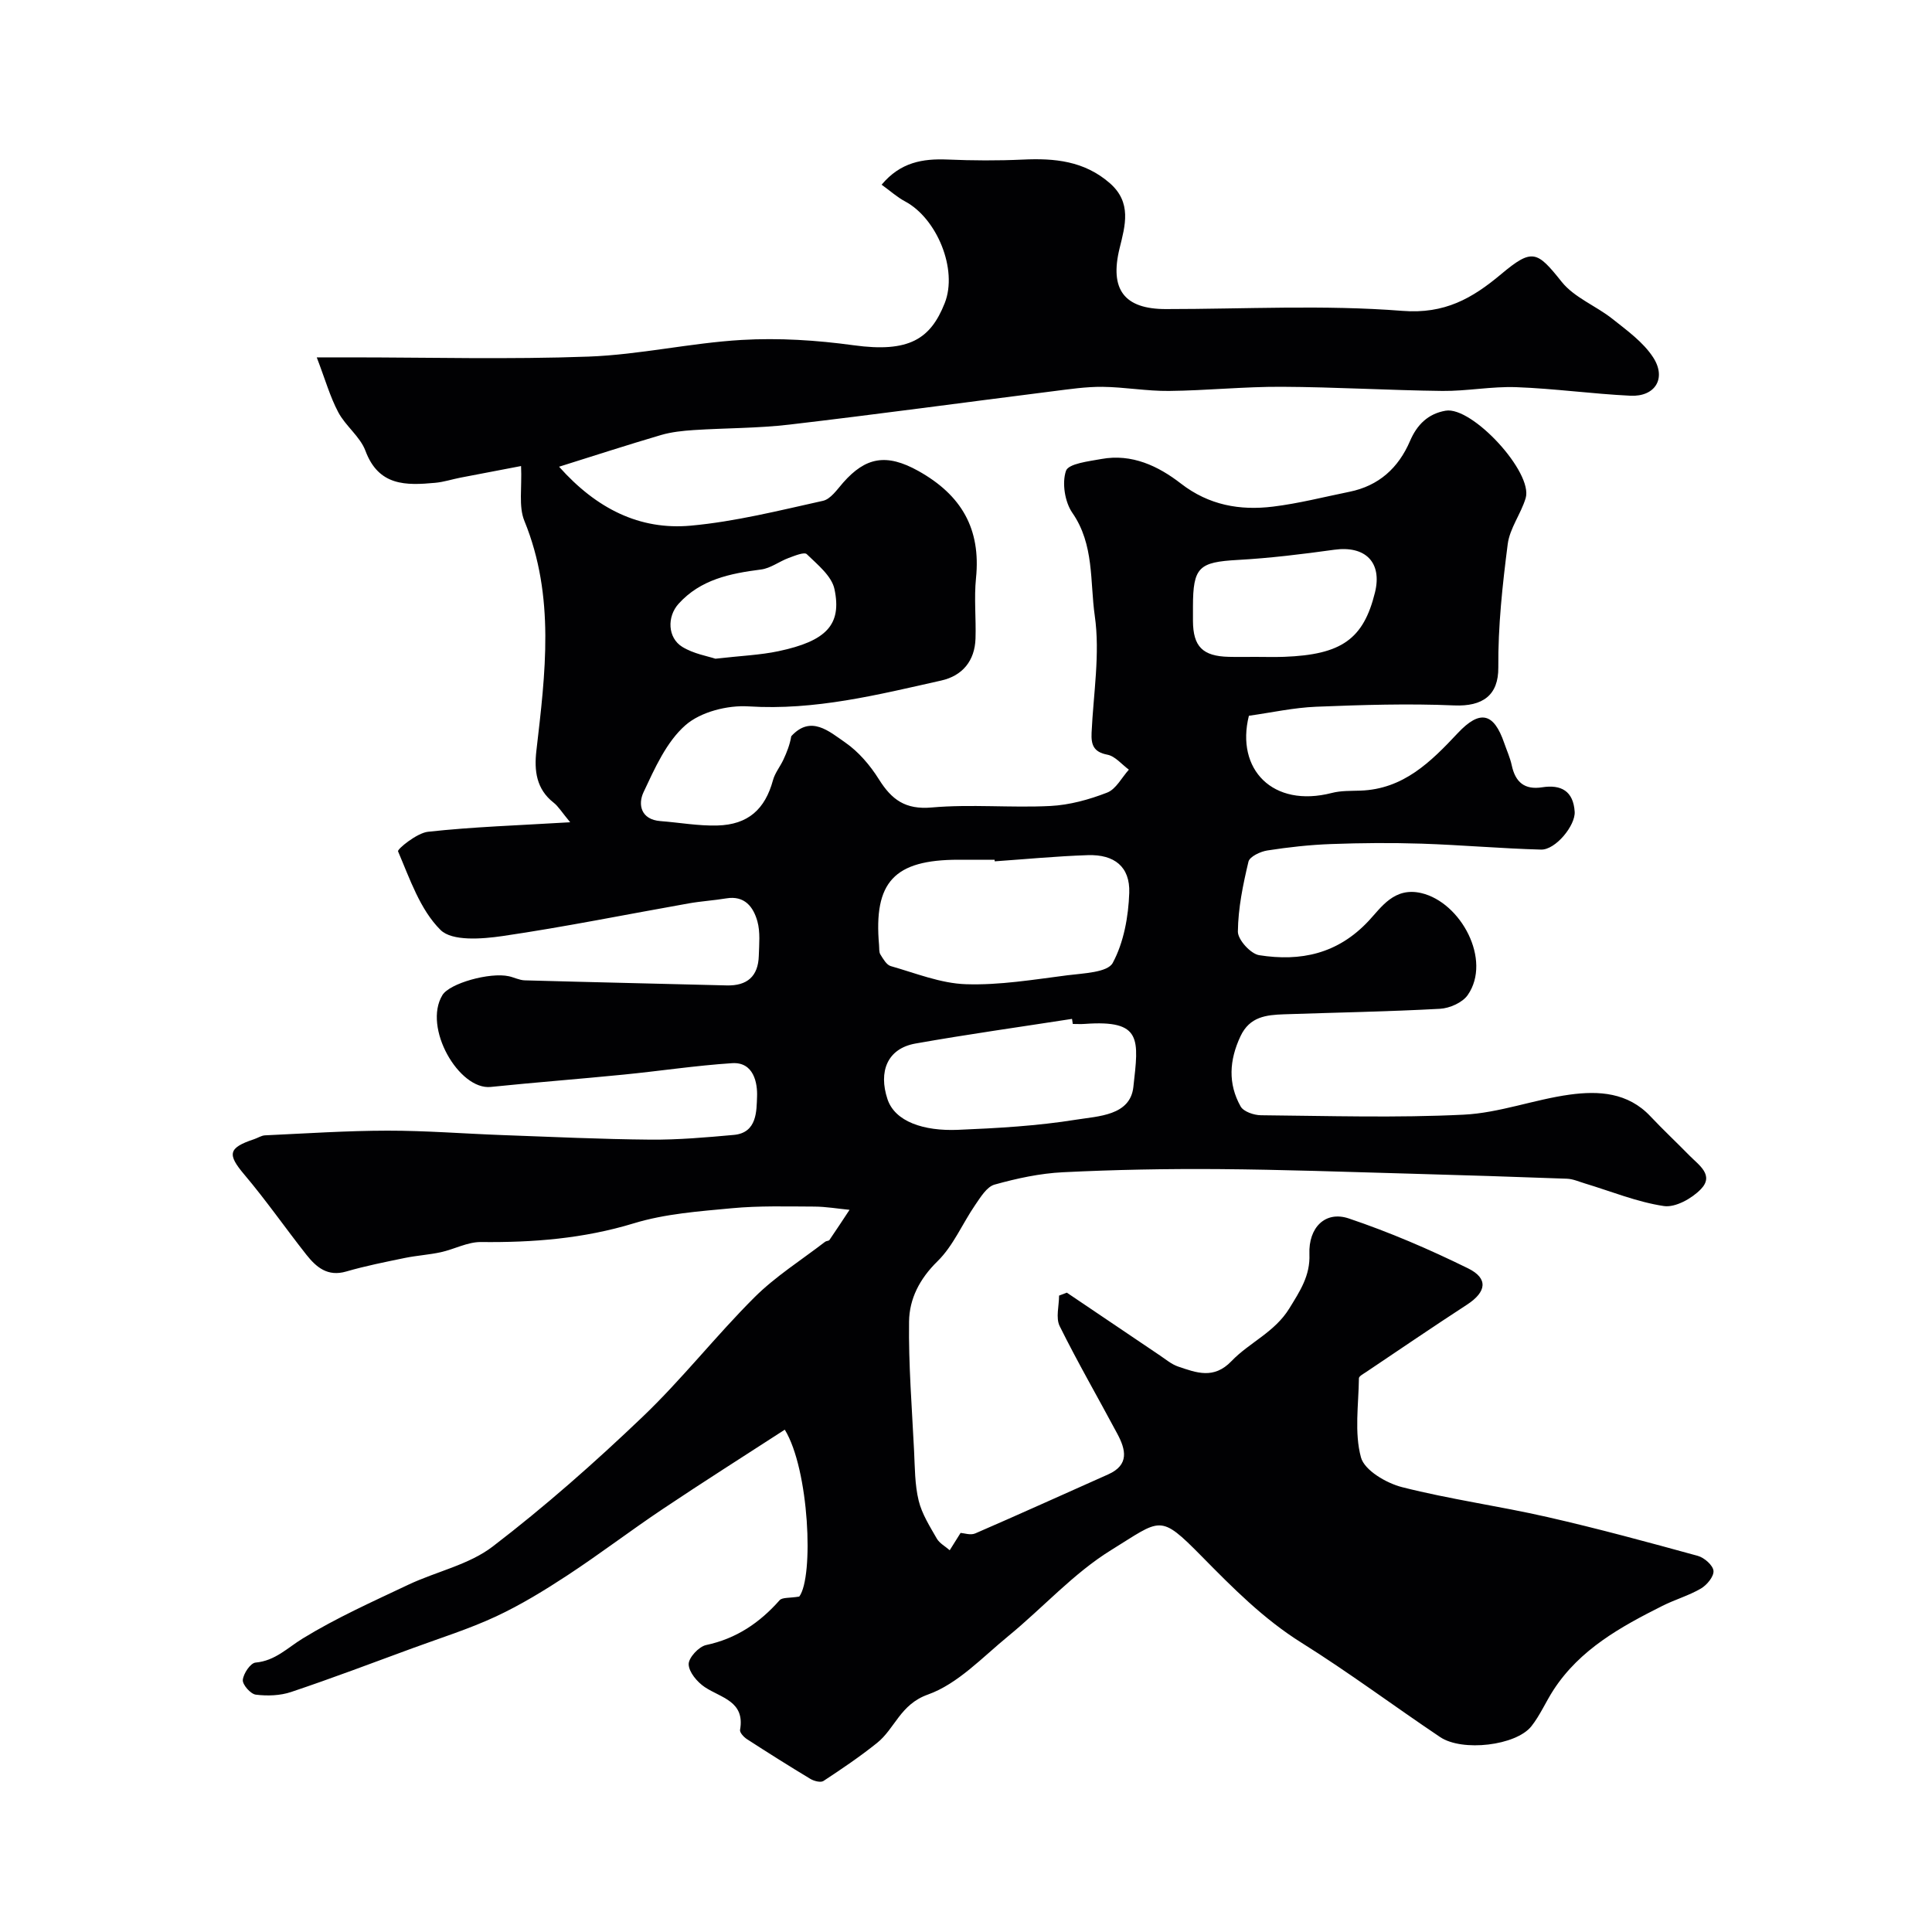 <svg enable-background="new 0 0 400 400" viewBox="0 0 400 400" xmlns="http://www.w3.org/2000/svg"><path d="m118.05 170.24c-1.79-2.15-2.45-3.29-3.42-4.05-3.61-2.82-4.05-6.66-3.58-10.74 1.85-16 3.92-31.94-2.48-47.6-1.23-3-.48-6.81-.69-11.36-3.86.74-8.21 1.56-12.54 2.4-1.75.34-3.47.91-5.23 1.07-6.04.56-11.72.71-14.45-6.63-1.1-2.94-4.11-5.12-5.62-7.97-1.7-3.19-2.69-6.75-4.46-11.37h6.78c16.5 0 33.01.45 49.49-.16 10.59-.39 21.1-2.83 31.7-3.45 7.68-.45 15.53.05 23.17 1.1 11.54 1.59 15.94-1.33 18.87-8.71 2.77-6.98-1.62-17.56-8.2-21.07-1.66-.88-3.09-2.19-4.86-3.46 3.91-4.67 8.52-5.42 13.64-5.21 5.19.22 10.41.25 15.6.01 6.56-.31 12.69.27 17.97 4.85 4.64 4.03 3.22 8.79 2.06 13.51-2.09 8.51.93 12.59 9.57 12.59 16.33 0 32.73-.91 48.97.37 8.78.69 14.47-2.59 20.42-7.57 6.5-5.45 7.46-4.84 12.58 1.57 2.61 3.26 7.1 4.96 10.51 7.67 3.02 2.4 6.36 4.8 8.41 7.95 2.83 4.35.41 8.2-4.71 7.95-7.87-.38-15.72-1.48-23.59-1.77-5.09-.19-10.22.83-15.32.78-11.1-.13-22.2-.81-33.3-.86-7.77-.04-15.53.78-23.3.86-4.6.05-9.2-.8-13.8-.85-3.43-.03-6.87.49-10.29.92-18.17 2.29-36.33 4.77-54.52 6.9-6.55.77-13.19.7-19.79 1.13-2.27.15-4.59.39-6.76 1.02-6.94 2.04-13.83 4.28-21.13 6.57 7.72 8.67 16.67 13.17 27.28 12.2 9.2-.84 18.29-3.13 27.35-5.14 1.6-.35 2.94-2.35 4.19-3.77 4.63-5.25 8.92-6.12 15.57-2.41 8.93 4.99 12.97 11.99 11.93 22.19-.42 4.12.03 8.33-.1 12.49-.14 4.64-2.72 7.73-7.11 8.71-13.11 2.94-26.13 6.22-39.87 5.35-4.35-.28-9.92 1.13-13.07 3.89-3.95 3.46-6.36 8.94-8.69 13.89-1.18 2.52-.56 5.66 3.52 5.97 3.93.3 7.86 1.02 11.77.91 6.38-.17 9.88-3.37 11.52-9.39.4-1.48 1.47-2.78 2.14-4.21.72-1.54 1.35-3.13 1.64-4.88 4.05-4.45 7.83-1.01 11.18 1.3 2.77 1.92 5.16 4.73 6.97 7.62 2.64 4.21 5.46 6.31 10.92 5.83 8.13-.72 16.39.1 24.57-.31 3.97-.2 8.03-1.32 11.76-2.77 1.84-.71 3.02-3.11 4.5-4.75-1.47-1.08-2.83-2.79-4.45-3.1-2.89-.55-3.38-2.09-3.27-4.53.37-8.09 1.79-16.34.66-24.23-1.01-7.06-.08-14.74-4.64-21.31-1.56-2.25-2.18-6.19-1.32-8.7.52-1.5 4.71-1.97 7.33-2.45 6.3-1.15 11.76 1.44 16.47 5.09 5.79 4.48 12.2 5.61 19.06 4.77 5.32-.65 10.55-2 15.82-3.07 6.08-1.23 10.15-4.93 12.55-10.52 1.44-3.36 3.72-5.64 7.37-6.27 5.49-.95 18.17 12.79 16.57 18.11-.98 3.25-3.28 6.22-3.71 9.49-1.09 8.47-2.02 17.03-1.95 25.55.05 5.77-3.23 8.12-9.14 7.87-9.5-.41-19.04-.11-28.54.27-4.7.19-9.36 1.23-13.96 1.87-2.77 11.06 4.92 19.14 17.18 15.98 1.89-.49 3.94-.41 5.92-.48 8.89-.31 14.54-5.93 20.13-11.89 4.63-4.94 7.48-4.22 9.63 2.03.53 1.54 1.22 3.04 1.56 4.62.75 3.49 2.64 5.12 6.3 4.55 3.92-.61 6.45.77 6.73 5.06.18 2.83-3.96 7.92-6.96 7.84-8.25-.22-16.49-.96-24.74-1.23-6.23-.2-12.49-.15-18.72.08-4.42.16-8.84.65-13.21 1.33-1.44.22-3.66 1.27-3.91 2.32-1.13 4.75-2.14 9.63-2.19 14.47-.02 1.68 2.64 4.61 4.4 4.89 8.58 1.35 16.28-.24 22.71-7.14 2.61-2.8 5.27-7.01 10.85-5.72 8.22 1.91 14.65 13.88 9.63 21.11-1.09 1.57-3.74 2.74-5.75 2.85-10.75.59-21.53.77-32.29 1.14-3.66.13-7.1.47-9.01 4.54-2.33 4.96-2.62 9.82.03 14.54.61 1.08 2.76 1.81 4.21 1.82 14 .13 28.02.57 41.98-.12 7.36-.36 14.58-3.14 21.95-4.15 5.99-.82 12.04-.47 16.7 4.49 2.63 2.79 5.43 5.41 8.11 8.15 1.92 1.95 5.13 4.02 2.35 6.92-1.86 1.94-5.29 3.86-7.67 3.51-5.56-.83-10.91-3.04-16.35-4.68-1.24-.37-2.48-.94-3.74-.98-10.76-.4-21.53-.74-32.3-1.04-13.27-.37-26.53-.85-39.8-.95-10.74-.08-21.49.12-32.21.65-4.77.23-9.56 1.27-14.18 2.56-1.61.45-2.9 2.61-4.01 4.22-2.65 3.86-4.53 8.45-7.8 11.65-3.71 3.63-5.83 7.78-5.89 12.49-.12 8.92.6 17.85 1.04 26.77.17 3.45.14 6.98.95 10.3.67 2.76 2.31 5.33 3.75 7.85.57.99 1.77 1.62 2.68 2.42.7-1.11 1.39-2.22 2.25-3.59.69.04 2.06.53 3.03.11 9.21-3.99 18.35-8.14 27.52-12.22 4.43-1.97 3.65-5.14 1.9-8.41-3.97-7.44-8.2-14.75-11.94-22.3-.84-1.71-.12-4.19-.12-6.31.54-.2 1.07-.41 1.61-.61 6.43 4.34 12.85 8.68 19.28 13.01 1.22.82 2.4 1.83 3.76 2.29 3.79 1.28 7.38 2.7 11.05-1.13 3.71-3.87 8.93-5.95 11.98-10.92 2.21-3.6 4.33-6.77 4.15-11.21-.22-5.5 3.27-9.05 8.16-7.4 8.43 2.84 16.68 6.39 24.67 10.32 4.28 2.1 3.81 4.9-.18 7.51-7.04 4.58-13.98 9.31-20.96 14-.54.36-1.43.83-1.44 1.25-.07 5.49-.97 11.25.42 16.38.73 2.69 5.25 5.34 8.52 6.17 9.91 2.52 20.11 3.91 30.09 6.19 10.45 2.38 20.81 5.2 31.15 8.04 1.33.37 3.13 1.95 3.23 3.1.1 1.17-1.37 2.94-2.6 3.66-2.51 1.47-5.39 2.28-8 3.6-8.62 4.33-17.05 8.98-22.52 17.39-1.6 2.46-2.77 5.23-4.58 7.52-3.18 4.01-14.3 5.33-18.9 2.24-9.61-6.45-18.9-13.4-28.7-19.53-7.88-4.93-14.27-11.4-20.67-17.9-8.79-8.92-8.36-7.69-18.73-1.29-7.8 4.81-14.14 11.95-21.32 17.83-5.34 4.37-10.43 9.88-16.63 12.09-5.74 2.04-6.8 7.03-10.53 10.02-3.53 2.83-7.3 5.38-11.09 7.87-.58.38-1.96.02-2.71-.43-4.43-2.67-8.81-5.43-13.15-8.24-.64-.42-1.51-1.36-1.41-1.9 1.06-5.95-3.91-6.61-7.3-8.86-1.56-1.04-3.29-3.09-3.34-4.72-.04-1.35 2.1-3.67 3.61-3.99 6.26-1.33 11.08-4.6 15.22-9.28.55-.62 2.04-.42 4.07-.76 3.04-4.06 2.07-26.3-3-34.55-8.44 5.47-16.93 10.84-25.27 16.43-6.64 4.44-13 9.3-19.68 13.69-4.77 3.13-9.68 6.14-14.84 8.55-5.56 2.59-11.47 4.44-17.24 6.56-8.37 3.08-16.72 6.24-25.18 9.08-2.27.76-4.92.85-7.31.55-1.07-.13-2.77-2.06-2.69-3.04.12-1.33 1.59-3.51 2.64-3.6 4.08-.37 6.59-3.05 9.78-5 6.95-4.26 14.46-7.62 21.85-11.12 5.79-2.74 12.53-4.12 17.47-7.91 10.83-8.29 21.12-17.38 30.99-26.81 8.17-7.79 15.18-16.78 23.18-24.76 4.37-4.36 9.73-7.73 14.66-11.53.25-.19.74-.15.89-.37 1.41-2.06 2.78-4.15 4.16-6.24-2.43-.23-4.86-.66-7.3-.67-5.68-.02-11.4-.19-17.04.34-6.82.64-13.82 1.14-20.31 3.12-10.43 3.18-20.91 4-31.67 3.88-2.76-.03-5.51 1.5-8.31 2.11-2.44.53-4.96.68-7.41 1.18-4.07.84-8.17 1.65-12.16 2.81-3.87 1.13-6.21-.89-8.27-3.49-4.33-5.49-8.33-11.25-12.84-16.58-3.54-4.19-3.37-5.53 2.02-7.32.76-.25 1.5-.76 2.27-.8 8.45-.39 16.9-.96 25.36-.97 7.95-.01 15.91.63 23.86.92 10.18.37 20.37.85 30.55.94 5.76.05 11.55-.46 17.3-.98 4.86-.44 4.68-5.05 4.8-7.93.11-2.74-.65-7.22-5.18-6.92-7.52.49-14.99 1.63-22.49 2.37-9.15.91-18.33 1.61-27.47 2.55-6.56.68-14.1-12.29-10-19.02 1.48-2.43 9.8-4.77 13.75-3.9 1.11.24 2.19.82 3.3.85 13.93.39 27.87.69 41.8 1.05 4.25.11 6.53-1.89 6.65-6.13.07-2.39.33-4.91-.29-7.14-.83-2.96-2.62-5.39-6.45-4.75-2.58.43-5.2.58-7.78 1.04-12.84 2.27-25.63 4.87-38.53 6.76-4.27.62-10.46 1.11-12.85-1.27-4.22-4.19-6.35-10.57-8.79-16.27-.19-.45 3.91-3.81 6.2-4.05 9.25-1.02 18.64-1.32 29.44-1.97zm87.9 8.09c-.01-.11-.02-.22-.03-.33-2.5 0-5 0-7.5 0-13.3.01-17.57 4.61-16.42 17.67.06.66-.04 1.44.28 1.95.57.91 1.26 2.15 2.14 2.4 5.14 1.46 10.33 3.58 15.56 3.75 6.98.23 14.04-.96 21.02-1.85 3.3-.42 8.31-.57 9.38-2.56 2.29-4.25 3.25-9.59 3.42-14.52.18-5.4-3.09-7.97-8.58-7.79-6.43.21-12.85.83-19.27 1.28zm16.16 33.67c-.05-.35-.11-.7-.16-1.05-10.8 1.68-21.63 3.19-32.4 5.1-5.88 1.04-7.69 5.84-5.81 11.51 1.55 4.68 7.52 6.65 14.58 6.36 8.2-.34 16.45-.81 24.53-2.11 4.5-.73 11.14-.81 11.8-6.75 1.1-9.9 1.89-13.94-10.05-13.07-.83.06-1.66.01-2.49.01zm37.76-76c1.99 0 3.99.06 5.97-.01 11.91-.44 16.45-3.66 18.83-13.31 1.54-6.24-1.97-9.76-8.44-8.86-6.64.92-13.31 1.74-19.99 2.11-8.01.45-9.24 1.48-9.25 9.64v2.99c.03 5.3 2.01 7.3 7.4 7.43 1.83.05 3.66.01 5.48.01zm-111.75.38c5.28-.61 9.24-.75 13.06-1.56 9.87-2.09 13.15-5.45 11.59-12.84-.57-2.73-3.52-5.09-5.74-7.25-.51-.5-2.52.34-3.75.79-1.94.72-3.74 2.14-5.72 2.39-6.39.82-12.51 2.05-17.07 7.1-2.42 2.67-2.27 7.04.76 8.91 2.35 1.45 5.29 1.93 6.87 2.46z" fill="#010103"/></svg>